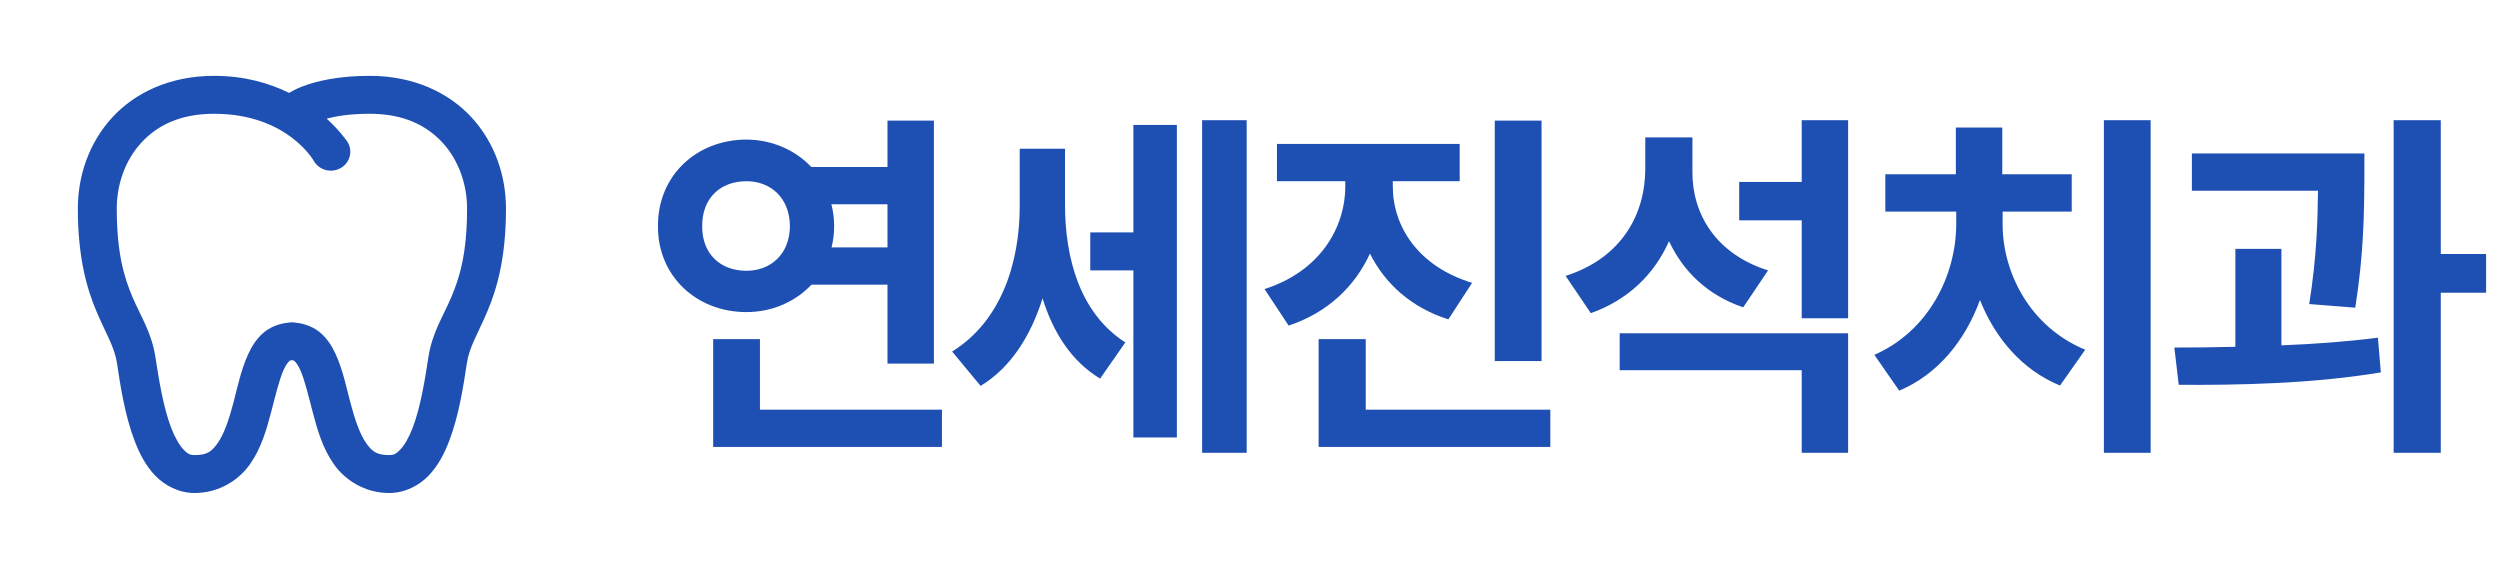 <svg width="167" height="38" viewBox="0 0 167 38" fill="none" xmlns="http://www.w3.org/2000/svg">
<path d="M14.3 5.066C11.375 5.066 9.016 6.181 7.478 7.867C5.939 9.553 5.2 11.752 5.2 13.933C5.2 17.2 5.799 19.281 6.444 20.801C7.089 22.321 7.651 23.176 7.813 24.25C7.813 24.25 7.813 24.251 7.813 24.252C8.04 25.756 8.334 27.716 8.986 29.43C9.312 30.287 9.722 31.096 10.36 31.763C10.997 32.429 11.945 32.933 13 32.933C14.638 32.933 15.966 32.063 16.712 30.991C17.459 29.919 17.806 28.689 18.106 27.547C18.407 26.405 18.661 25.332 18.949 24.7C19.093 24.384 19.24 24.198 19.317 24.131C19.395 24.064 19.372 24.066 19.5 24.066C19.629 24.066 19.605 24.064 19.683 24.131C19.761 24.198 19.907 24.384 20.051 24.7C20.34 25.332 20.593 26.405 20.894 27.547C21.195 28.689 21.541 29.919 22.288 30.991C23.035 32.063 24.362 32.933 26 32.933C27.055 32.933 28.004 32.429 28.641 31.763C29.278 31.096 29.689 30.287 30.015 29.43C30.666 27.716 30.96 25.756 31.188 24.252C31.188 24.251 31.188 24.25 31.188 24.25C31.349 23.176 31.911 22.321 32.556 20.801C33.201 19.281 33.8 17.2 33.8 13.933C33.8 11.752 33.061 9.553 31.523 7.867C29.984 6.181 27.625 5.066 24.7 5.066C22.606 5.066 21.134 5.41 20.155 5.791C19.819 5.922 19.547 6.066 19.31 6.204C17.992 5.555 16.334 5.066 14.3 5.066ZM14.3 7.6C19.221 7.6 20.975 10.769 20.975 10.769C21.061 10.913 21.175 11.039 21.311 11.14C21.446 11.241 21.601 11.315 21.766 11.358C21.931 11.401 22.103 11.411 22.273 11.389C22.442 11.367 22.605 11.313 22.753 11.229C22.901 11.146 23.03 11.035 23.134 10.903C23.238 10.77 23.313 10.62 23.357 10.459C23.401 10.298 23.412 10.13 23.389 9.965C23.367 9.8 23.311 9.641 23.225 9.497C23.225 9.497 22.754 8.778 21.821 7.924C22.49 7.749 23.417 7.6 24.7 7.6C26.975 7.6 28.516 8.385 29.578 9.549C30.64 10.713 31.2 12.315 31.2 13.933C31.2 16.912 30.706 18.532 30.154 19.834C29.602 21.135 28.863 22.223 28.613 23.883C28.388 25.376 28.085 27.213 27.577 28.549C27.323 29.218 27.014 29.746 26.736 30.036C26.459 30.326 26.3 30.4 26 30.4C25.157 30.4 24.852 30.161 24.441 29.571C24.03 28.981 23.696 27.994 23.413 26.919C23.13 25.844 22.898 24.701 22.428 23.671C22.192 23.155 21.891 22.649 21.404 22.231C20.98 21.866 20.388 21.618 19.769 21.558C19.681 21.541 19.59 21.532 19.5 21.533C19.409 21.532 19.318 21.54 19.229 21.558C18.611 21.618 18.02 21.866 17.596 22.231C17.11 22.649 16.808 23.155 16.573 23.671C16.102 24.701 15.87 25.844 15.588 26.919C15.305 27.994 14.97 28.981 14.559 29.571C14.148 30.161 13.843 30.4 13 30.4C12.701 30.4 12.541 30.326 12.264 30.036C11.986 29.746 11.678 29.218 11.423 28.549C10.916 27.213 10.613 25.376 10.387 23.883V23.881C10.137 22.222 9.398 21.134 8.846 19.834C8.294 18.532 7.8 16.912 7.8 13.933C7.8 12.315 8.361 10.713 9.423 9.549C10.484 8.385 12.025 7.6 14.3 7.6Z" fill="#1E50B3"/>
<path d="M62.385 8.054V24.289H59.284V19.016H54.206C53.132 20.151 51.594 20.847 49.86 20.847C46.491 20.847 43.928 18.405 43.952 15.109C43.928 11.765 46.491 9.335 49.86 9.323C51.581 9.335 53.12 10.019 54.194 11.154H59.284V8.054H62.385ZM46.906 15.109C46.894 16.965 48.127 18.088 49.86 18.088C51.496 18.088 52.753 16.965 52.766 15.109C52.753 13.229 51.496 12.106 49.86 12.106C48.127 12.106 46.894 13.229 46.906 15.109ZM47.639 29.855V22.653H50.764V27.365H62.922V29.855H47.639ZM55.537 13.645C55.659 14.108 55.72 14.597 55.72 15.109C55.72 15.598 55.659 16.074 55.549 16.525H59.284V13.645H55.537ZM71.144 13.62C71.132 17.221 72.133 20.932 75.173 22.873L73.488 25.29C71.56 24.13 70.351 22.202 69.643 19.931C68.85 22.446 67.519 24.558 65.505 25.778L63.601 23.483C66.897 21.445 68.117 17.526 68.117 13.767V9.934H71.144V13.62ZM72.829 18.064V15.524H75.71V8.347H78.615V29.221H75.71V18.064H72.829ZM80.3 30.246V8.029H83.278V30.246H80.3ZM93.039 12.424C93.027 15.073 94.687 17.783 98.337 18.894L96.75 21.335C94.26 20.541 92.514 18.942 91.513 16.94C90.5 19.138 88.693 20.883 86.081 21.75L84.47 19.309C88.168 18.125 89.865 15.231 89.865 12.424V12.106H85.3V9.616H97.507V12.106H93.039V12.424ZM88.083 29.855V22.653H91.232V27.365H103.562V29.855H88.083ZM99.851 24.118V8.054H102.976V24.118H99.851ZM113.054 11.496C113.042 14.267 114.592 16.953 118.107 18.064L116.447 20.529C114.067 19.724 112.431 18.125 111.491 16.11C110.515 18.308 108.769 20.029 106.267 20.92L104.582 18.43C108.305 17.246 109.892 14.34 109.904 11.301V9.177H113.054V11.496ZM108.195 24.729V22.263H123.454V30.246H120.354V24.729H108.195ZM116.179 14.719V12.155H120.354V8.029H123.454V21.262H120.354V14.719H116.179ZM143.664 8.029V30.246H140.539V8.029H143.664ZM125.207 23.703C128.857 22.104 130.664 18.369 130.676 14.987V14.133H125.939V11.643H130.651V8.518H133.752V11.643H138.391V14.133H133.776V14.987C133.776 18.21 135.595 21.835 139.294 23.361L137.609 25.754C135.083 24.716 133.276 22.592 132.263 20.041C131.274 22.739 129.455 25.009 126.867 26.096L125.207 23.703ZM157.941 10.251V12.033C157.917 14.121 157.917 16.855 157.331 20.554L154.255 20.31C154.768 17.087 154.816 14.707 154.841 12.741H146.418V10.251H157.941ZM145.246 23.215C146.491 23.215 147.883 23.203 149.323 23.166V16.623H152.399V23.068C154.584 22.983 156.794 22.824 158.845 22.556L159.04 24.875C154.462 25.644 149.433 25.73 145.539 25.705L145.246 23.215ZM159.895 30.246V8.029H163.044V16.965H166.071V19.553H163.044V30.246H159.895Z" fill="#1E50B3"/>
</svg>

